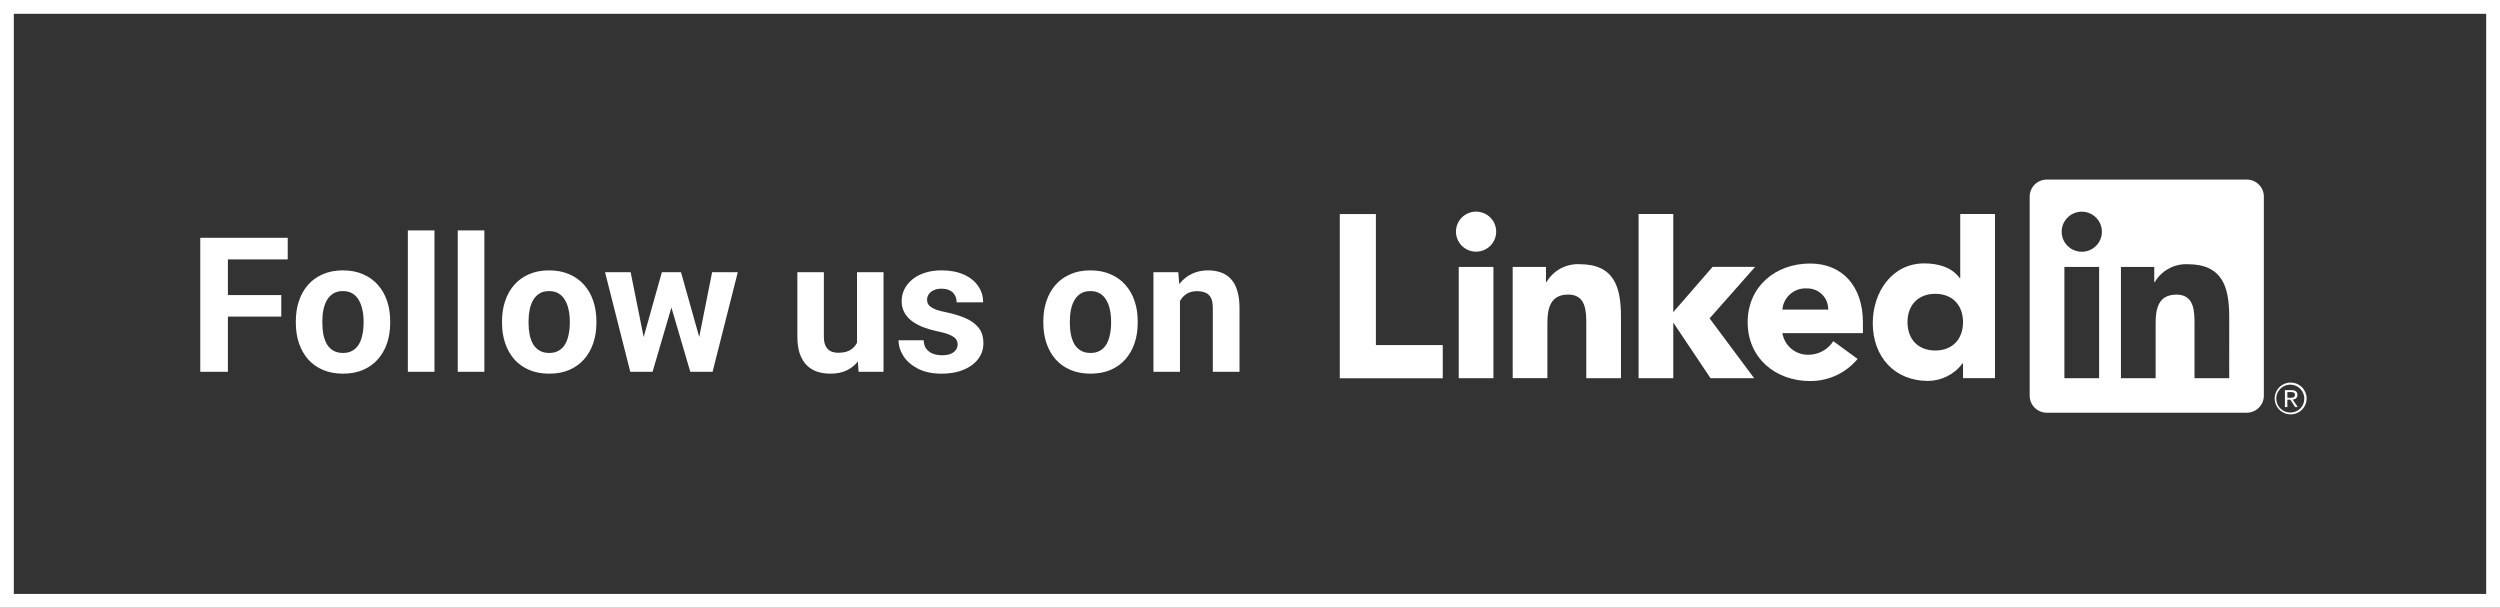 <svg width="181" height="44" viewBox="0 0 181 44" fill="none" xmlns="http://www.w3.org/2000/svg">
<rect x="0" y="0" width="181" height="44" fill="#333333" stroke="none"/>
<rect x="0.5" y="0.5" width="180" height="43" stroke="white"/>
<path d="M165.833 27.698C165.527 27.701 165.235 27.824 165.021 28.041C164.806 28.258 164.686 28.55 164.688 28.854C164.689 29.159 164.812 29.45 165.028 29.665C165.245 29.88 165.538 30 165.844 30C166.15 30 166.443 29.88 166.659 29.665C166.876 29.45 166.999 29.159 167 28.854C167.001 28.55 166.882 28.258 166.667 28.041C166.453 27.824 166.161 27.701 165.855 27.698H165.833ZM165.833 29.868C165.632 29.872 165.435 29.816 165.267 29.707C165.098 29.599 164.966 29.444 164.886 29.261C164.806 29.078 164.783 28.875 164.818 28.679C164.854 28.482 164.948 28.301 165.087 28.157C165.227 28.014 165.406 27.915 165.602 27.872C165.798 27.83 166.002 27.847 166.188 27.92C166.375 27.994 166.535 28.12 166.649 28.284C166.763 28.448 166.826 28.643 166.83 28.842V28.859C166.835 29.121 166.736 29.374 166.554 29.563C166.372 29.753 166.122 29.862 165.859 29.868H165.833M161.395 27.383H158.883V23.466C158.883 22.532 158.866 21.33 157.576 21.33C156.268 21.33 156.068 22.348 156.068 23.398V27.383H153.556V19.328H155.967V20.429H156.001C156.242 20.018 156.591 19.68 157.01 19.451C157.429 19.222 157.903 19.11 158.38 19.128C160.927 19.128 161.396 20.795 161.396 22.965L161.395 27.383ZM150.721 18.227C150.433 18.227 150.151 18.142 149.911 17.983C149.671 17.823 149.484 17.596 149.374 17.331C149.264 17.066 149.235 16.774 149.291 16.492C149.347 16.211 149.486 15.952 149.69 15.749C149.894 15.546 150.153 15.408 150.436 15.352C150.719 15.296 151.012 15.325 151.278 15.434C151.545 15.544 151.773 15.73 151.933 15.969C152.093 16.207 152.179 16.488 152.179 16.775C152.179 16.966 152.141 17.155 152.068 17.331C151.995 17.507 151.887 17.667 151.752 17.802C151.616 17.936 151.456 18.043 151.279 18.116C151.102 18.189 150.913 18.227 150.721 18.227ZM151.977 27.383H149.462V19.328H151.977V27.383ZM162.647 13.001H148.2C147.872 12.998 147.556 13.124 147.322 13.352C147.087 13.58 146.953 13.891 146.949 14.218V28.662C146.953 28.989 147.087 29.301 147.321 29.529C147.556 29.758 147.872 29.884 148.2 29.881H162.647C162.976 29.885 163.293 29.759 163.529 29.53C163.764 29.302 163.899 28.99 163.903 28.662V14.217C163.899 13.89 163.764 13.578 163.528 13.35C163.293 13.121 162.976 12.996 162.647 13M140.112 21.272C138.856 21.272 138.102 22.107 138.102 23.324C138.102 24.541 138.855 25.377 140.112 25.377C141.368 25.377 142.123 24.543 142.123 23.324C142.123 22.105 141.369 21.272 140.112 21.272ZM144.436 27.379H142.123V26.31H142.089C141.799 26.699 141.422 27.016 140.989 27.236C140.556 27.456 140.078 27.573 139.591 27.579C137.178 27.579 135.588 25.844 135.588 23.392C135.588 21.139 136.995 19.07 139.308 19.07C140.347 19.07 141.318 19.354 141.888 20.139H141.921V15.495H144.436L144.436 27.379ZM132.362 22.416C132.367 22.213 132.33 22.011 132.255 21.823C132.179 21.634 132.065 21.463 131.921 21.32C131.777 21.176 131.605 21.063 131.416 20.988C131.226 20.913 131.024 20.876 130.82 20.881C130.381 20.854 129.949 21 129.617 21.287C129.285 21.574 129.079 21.979 129.045 22.416H132.362ZM134.49 25.985C134.073 26.489 133.548 26.895 132.954 27.172C132.36 27.449 131.711 27.591 131.055 27.588C128.543 27.588 126.531 25.918 126.531 23.333C126.531 20.747 128.543 19.079 131.055 19.079C133.403 19.079 134.875 20.746 134.875 23.333V24.117H129.045C129.117 24.562 129.349 24.966 129.697 25.254C130.045 25.542 130.485 25.695 130.938 25.685C131.295 25.683 131.647 25.592 131.96 25.42C132.273 25.248 132.538 25.001 132.731 24.701L134.49 25.985ZM109.517 19.326H111.93V20.427H111.964C112.205 20.016 112.553 19.678 112.972 19.448C113.391 19.219 113.865 19.108 114.343 19.126C116.89 19.126 117.359 20.794 117.359 22.962V27.38H114.847V23.463C114.847 22.529 114.829 21.327 113.538 21.327C112.233 21.327 112.031 22.345 112.031 23.395V27.379H109.519L109.517 19.326ZM118.633 15.496H121.145V22.6L123.992 19.322H127.072L123.775 23.051L127.003 27.384H123.845L121.178 23.402H121.145V27.383H118.633L118.633 15.496ZM105.612 19.325H108.124V27.38H105.612V19.325ZM106.868 15.32C107.156 15.321 107.438 15.406 107.678 15.565C107.917 15.725 108.104 15.951 108.214 16.216C108.325 16.482 108.353 16.773 108.297 17.055C108.241 17.336 108.102 17.595 107.898 17.798C107.694 18 107.435 18.139 107.152 18.195C106.869 18.251 106.576 18.222 106.31 18.112C106.044 18.002 105.816 17.816 105.656 17.578C105.496 17.339 105.411 17.058 105.411 16.771C105.411 16.581 105.448 16.392 105.522 16.216C105.595 16.04 105.702 15.88 105.838 15.745C105.973 15.611 106.134 15.504 106.31 15.431C106.487 15.358 106.677 15.32 106.868 15.32ZM97 15.498H99.615V24.982H104.456V27.385H97V15.498ZM166.016 28.922C166.059 28.922 166.102 28.914 166.142 28.897C166.181 28.881 166.217 28.856 166.247 28.825C166.276 28.794 166.299 28.757 166.314 28.717C166.329 28.677 166.335 28.634 166.333 28.591C166.333 28.357 166.191 28.245 165.899 28.245H165.428V29.472H165.605V28.937H165.823L165.828 28.944L166.166 29.472H166.355L165.992 28.925L166.016 28.922ZM165.811 28.799H165.606V28.384H165.866C166.001 28.384 166.154 28.406 166.154 28.581C166.154 28.783 165.999 28.799 165.81 28.799" fill="white"/>
<path d="M16.499 17.216V26.92H14.499V17.216H16.499ZM20.364 21.361V22.921H15.952V21.361H20.364ZM20.831 17.216V18.782H15.952V17.216H20.831ZM21.418 23.387V23.247C21.418 22.719 21.493 22.232 21.644 21.788C21.795 21.339 22.015 20.95 22.304 20.622C22.593 20.293 22.948 20.037 23.37 19.855C23.793 19.668 24.277 19.575 24.823 19.575C25.37 19.575 25.857 19.668 26.283 19.855C26.71 20.037 27.067 20.293 27.356 20.622C27.649 20.95 27.872 21.339 28.023 21.788C28.174 22.232 28.249 22.719 28.249 23.247V23.387C28.249 23.912 28.174 24.398 28.023 24.847C27.872 25.291 27.649 25.68 27.356 26.014C27.067 26.342 26.712 26.598 26.29 26.78C25.868 26.962 25.383 27.053 24.837 27.053C24.29 27.053 23.804 26.962 23.377 26.78C22.955 26.598 22.597 26.342 22.304 26.014C22.015 25.68 21.795 25.291 21.644 24.847C21.493 24.398 21.418 23.912 21.418 23.387ZM23.337 23.247V23.387C23.337 23.69 23.364 23.972 23.417 24.234C23.47 24.496 23.555 24.727 23.67 24.927C23.79 25.123 23.946 25.276 24.137 25.387C24.328 25.498 24.561 25.554 24.837 25.554C25.103 25.554 25.332 25.498 25.523 25.387C25.714 25.276 25.868 25.123 25.983 24.927C26.099 24.727 26.183 24.496 26.236 24.234C26.294 23.972 26.323 23.69 26.323 23.387V23.247C26.323 22.954 26.294 22.679 26.236 22.421C26.183 22.159 26.096 21.928 25.977 21.728C25.861 21.523 25.708 21.363 25.517 21.248C25.326 21.132 25.095 21.075 24.823 21.075C24.552 21.075 24.321 21.132 24.13 21.248C23.944 21.363 23.79 21.523 23.67 21.728C23.555 21.928 23.47 22.159 23.417 22.421C23.364 22.679 23.337 22.954 23.337 23.247ZM31.455 16.682V26.92H29.529V16.682H31.455ZM35.068 16.682V26.92H33.141V16.682H35.068ZM36.347 23.387V23.247C36.347 22.719 36.423 22.232 36.574 21.788C36.725 21.339 36.945 20.95 37.234 20.622C37.523 20.293 37.878 20.037 38.3 19.855C38.722 19.668 39.207 19.575 39.753 19.575C40.3 19.575 40.786 19.668 41.213 19.855C41.639 20.037 41.997 20.293 42.286 20.622C42.579 20.95 42.801 21.339 42.952 21.788C43.103 22.232 43.179 22.719 43.179 23.247V23.387C43.179 23.912 43.103 24.398 42.952 24.847C42.801 25.291 42.579 25.68 42.286 26.014C41.997 26.342 41.642 26.598 41.219 26.78C40.797 26.962 40.313 27.053 39.766 27.053C39.22 27.053 38.733 26.962 38.307 26.78C37.885 26.598 37.527 26.342 37.234 26.014C36.945 25.68 36.725 25.291 36.574 24.847C36.423 24.398 36.347 23.912 36.347 23.387ZM38.267 23.247V23.387C38.267 23.69 38.294 23.972 38.347 24.234C38.4 24.496 38.484 24.727 38.6 24.927C38.72 25.123 38.876 25.276 39.067 25.387C39.258 25.498 39.491 25.554 39.766 25.554C40.033 25.554 40.262 25.498 40.453 25.387C40.644 25.276 40.797 25.123 40.913 24.927C41.028 24.727 41.113 24.496 41.166 24.234C41.224 23.972 41.253 23.69 41.253 23.387V23.247C41.253 22.954 41.224 22.679 41.166 22.421C41.113 22.159 41.026 21.928 40.906 21.728C40.791 21.523 40.637 21.363 40.446 21.248C40.255 21.132 40.024 21.075 39.753 21.075C39.482 21.075 39.251 21.132 39.06 21.248C38.873 21.363 38.72 21.523 38.6 21.728C38.484 21.928 38.4 22.159 38.347 22.421C38.294 22.679 38.267 22.954 38.267 23.247ZM46.418 25.054L47.918 19.708H49.138L48.744 21.808L47.245 26.92H46.225L46.418 25.054ZM45.658 19.708L46.731 25.047L46.831 26.92H45.632L43.805 19.708H45.658ZM50.511 24.96L51.557 19.708H53.416L51.59 26.92H50.397L50.511 24.96ZM49.304 19.708L50.797 25.014L51.004 26.92H49.977L48.478 21.814L48.098 19.708H49.304ZM62.048 25.194V19.708H63.967V26.92H62.161L62.048 25.194ZM62.261 23.714L62.828 23.701C62.828 24.181 62.772 24.627 62.661 25.04C62.55 25.449 62.383 25.805 62.161 26.107C61.939 26.404 61.659 26.638 61.321 26.807C60.983 26.971 60.586 27.053 60.128 27.053C59.777 27.053 59.453 27.004 59.155 26.907C58.862 26.804 58.608 26.647 58.395 26.433C58.186 26.216 58.022 25.938 57.902 25.6C57.786 25.258 57.729 24.847 57.729 24.367V19.708H59.648V24.381C59.648 24.594 59.673 24.774 59.722 24.92C59.775 25.067 59.848 25.187 59.941 25.28C60.035 25.374 60.144 25.44 60.268 25.48C60.397 25.52 60.539 25.54 60.695 25.54C61.09 25.54 61.401 25.46 61.628 25.3C61.859 25.14 62.021 24.923 62.114 24.647C62.212 24.367 62.261 24.056 62.261 23.714ZM69.332 24.927C69.332 24.789 69.293 24.665 69.213 24.554C69.133 24.443 68.984 24.341 68.766 24.247C68.553 24.149 68.244 24.061 67.84 23.981C67.475 23.901 67.135 23.801 66.82 23.681C66.509 23.556 66.238 23.407 66.007 23.234C65.78 23.061 65.602 22.857 65.474 22.621C65.345 22.381 65.28 22.108 65.28 21.801C65.28 21.499 65.345 21.215 65.474 20.948C65.607 20.681 65.796 20.446 66.04 20.242C66.289 20.033 66.591 19.87 66.947 19.755C67.306 19.635 67.711 19.575 68.159 19.575C68.786 19.575 69.324 19.675 69.772 19.875C70.226 20.075 70.572 20.35 70.812 20.701C71.057 21.048 71.179 21.444 71.179 21.888H69.259C69.259 21.701 69.219 21.535 69.139 21.388C69.064 21.237 68.944 21.119 68.779 21.035C68.619 20.946 68.41 20.901 68.153 20.901C67.94 20.901 67.755 20.939 67.6 21.015C67.444 21.086 67.324 21.183 67.24 21.308C67.16 21.428 67.12 21.561 67.12 21.708C67.12 21.819 67.142 21.919 67.186 22.008C67.235 22.092 67.313 22.17 67.42 22.241C67.526 22.312 67.664 22.379 67.833 22.441C68.006 22.499 68.219 22.552 68.473 22.601C68.993 22.708 69.457 22.848 69.866 23.021C70.275 23.19 70.599 23.421 70.839 23.714C71.079 24.003 71.199 24.383 71.199 24.854C71.199 25.174 71.128 25.467 70.986 25.733C70.843 26 70.639 26.233 70.372 26.433C70.106 26.629 69.786 26.782 69.412 26.893C69.044 27 68.628 27.053 68.166 27.053C67.495 27.053 66.927 26.933 66.46 26.693C65.998 26.453 65.647 26.149 65.407 25.78C65.171 25.407 65.054 25.025 65.054 24.634H66.873C66.882 24.896 66.949 25.107 67.073 25.267C67.202 25.427 67.364 25.543 67.56 25.614C67.76 25.685 67.975 25.72 68.206 25.72C68.455 25.72 68.662 25.687 68.826 25.62C68.99 25.549 69.115 25.456 69.199 25.34C69.288 25.22 69.332 25.083 69.332 24.927ZM75.538 23.387V23.247C75.538 22.719 75.613 22.232 75.764 21.788C75.915 21.339 76.135 20.95 76.424 20.622C76.713 20.293 77.068 20.037 77.491 19.855C77.913 19.668 78.397 19.575 78.944 19.575C79.49 19.575 79.977 19.668 80.403 19.855C80.83 20.037 81.187 20.293 81.476 20.622C81.769 20.95 81.992 21.339 82.143 21.788C82.294 22.232 82.369 22.719 82.369 23.247V23.387C82.369 23.912 82.294 24.398 82.143 24.847C81.992 25.291 81.769 25.68 81.476 26.014C81.187 26.342 80.832 26.598 80.41 26.78C79.988 26.962 79.503 27.053 78.957 27.053C78.41 27.053 77.924 26.962 77.497 26.78C77.075 26.598 76.717 26.342 76.424 26.014C76.135 25.68 75.915 25.291 75.764 24.847C75.613 24.398 75.538 23.912 75.538 23.387ZM77.457 23.247V23.387C77.457 23.69 77.484 23.972 77.537 24.234C77.591 24.496 77.675 24.727 77.79 24.927C77.91 25.123 78.066 25.276 78.257 25.387C78.448 25.498 78.681 25.554 78.957 25.554C79.224 25.554 79.452 25.498 79.643 25.387C79.834 25.276 79.988 25.123 80.103 24.927C80.219 24.727 80.303 24.496 80.356 24.234C80.414 23.972 80.443 23.69 80.443 23.387V23.247C80.443 22.954 80.414 22.679 80.356 22.421C80.303 22.159 80.217 21.928 80.097 21.728C79.981 21.523 79.828 21.363 79.637 21.248C79.446 21.132 79.215 21.075 78.944 21.075C78.672 21.075 78.441 21.132 78.25 21.248C78.064 21.363 77.91 21.523 77.79 21.728C77.675 21.928 77.591 22.159 77.537 22.421C77.484 22.679 77.457 22.954 77.457 23.247ZM85.429 21.248V26.92H83.509V19.708H85.309L85.429 21.248ZM85.149 23.061H84.629C84.629 22.528 84.698 22.048 84.835 21.621C84.973 21.19 85.166 20.824 85.415 20.521C85.664 20.215 85.96 19.982 86.302 19.822C86.648 19.657 87.035 19.575 87.462 19.575C87.799 19.575 88.108 19.624 88.388 19.722C88.668 19.819 88.908 19.975 89.108 20.188C89.312 20.401 89.468 20.684 89.574 21.035C89.685 21.386 89.741 21.814 89.741 22.321V26.92H87.808V22.314C87.808 21.994 87.764 21.746 87.675 21.568C87.586 21.39 87.455 21.266 87.281 21.195C87.113 21.119 86.904 21.081 86.655 21.081C86.397 21.081 86.173 21.132 85.982 21.235C85.795 21.337 85.64 21.479 85.515 21.661C85.395 21.839 85.304 22.048 85.242 22.288C85.18 22.528 85.149 22.785 85.149 23.061Z" fill="white"/>
</svg>
